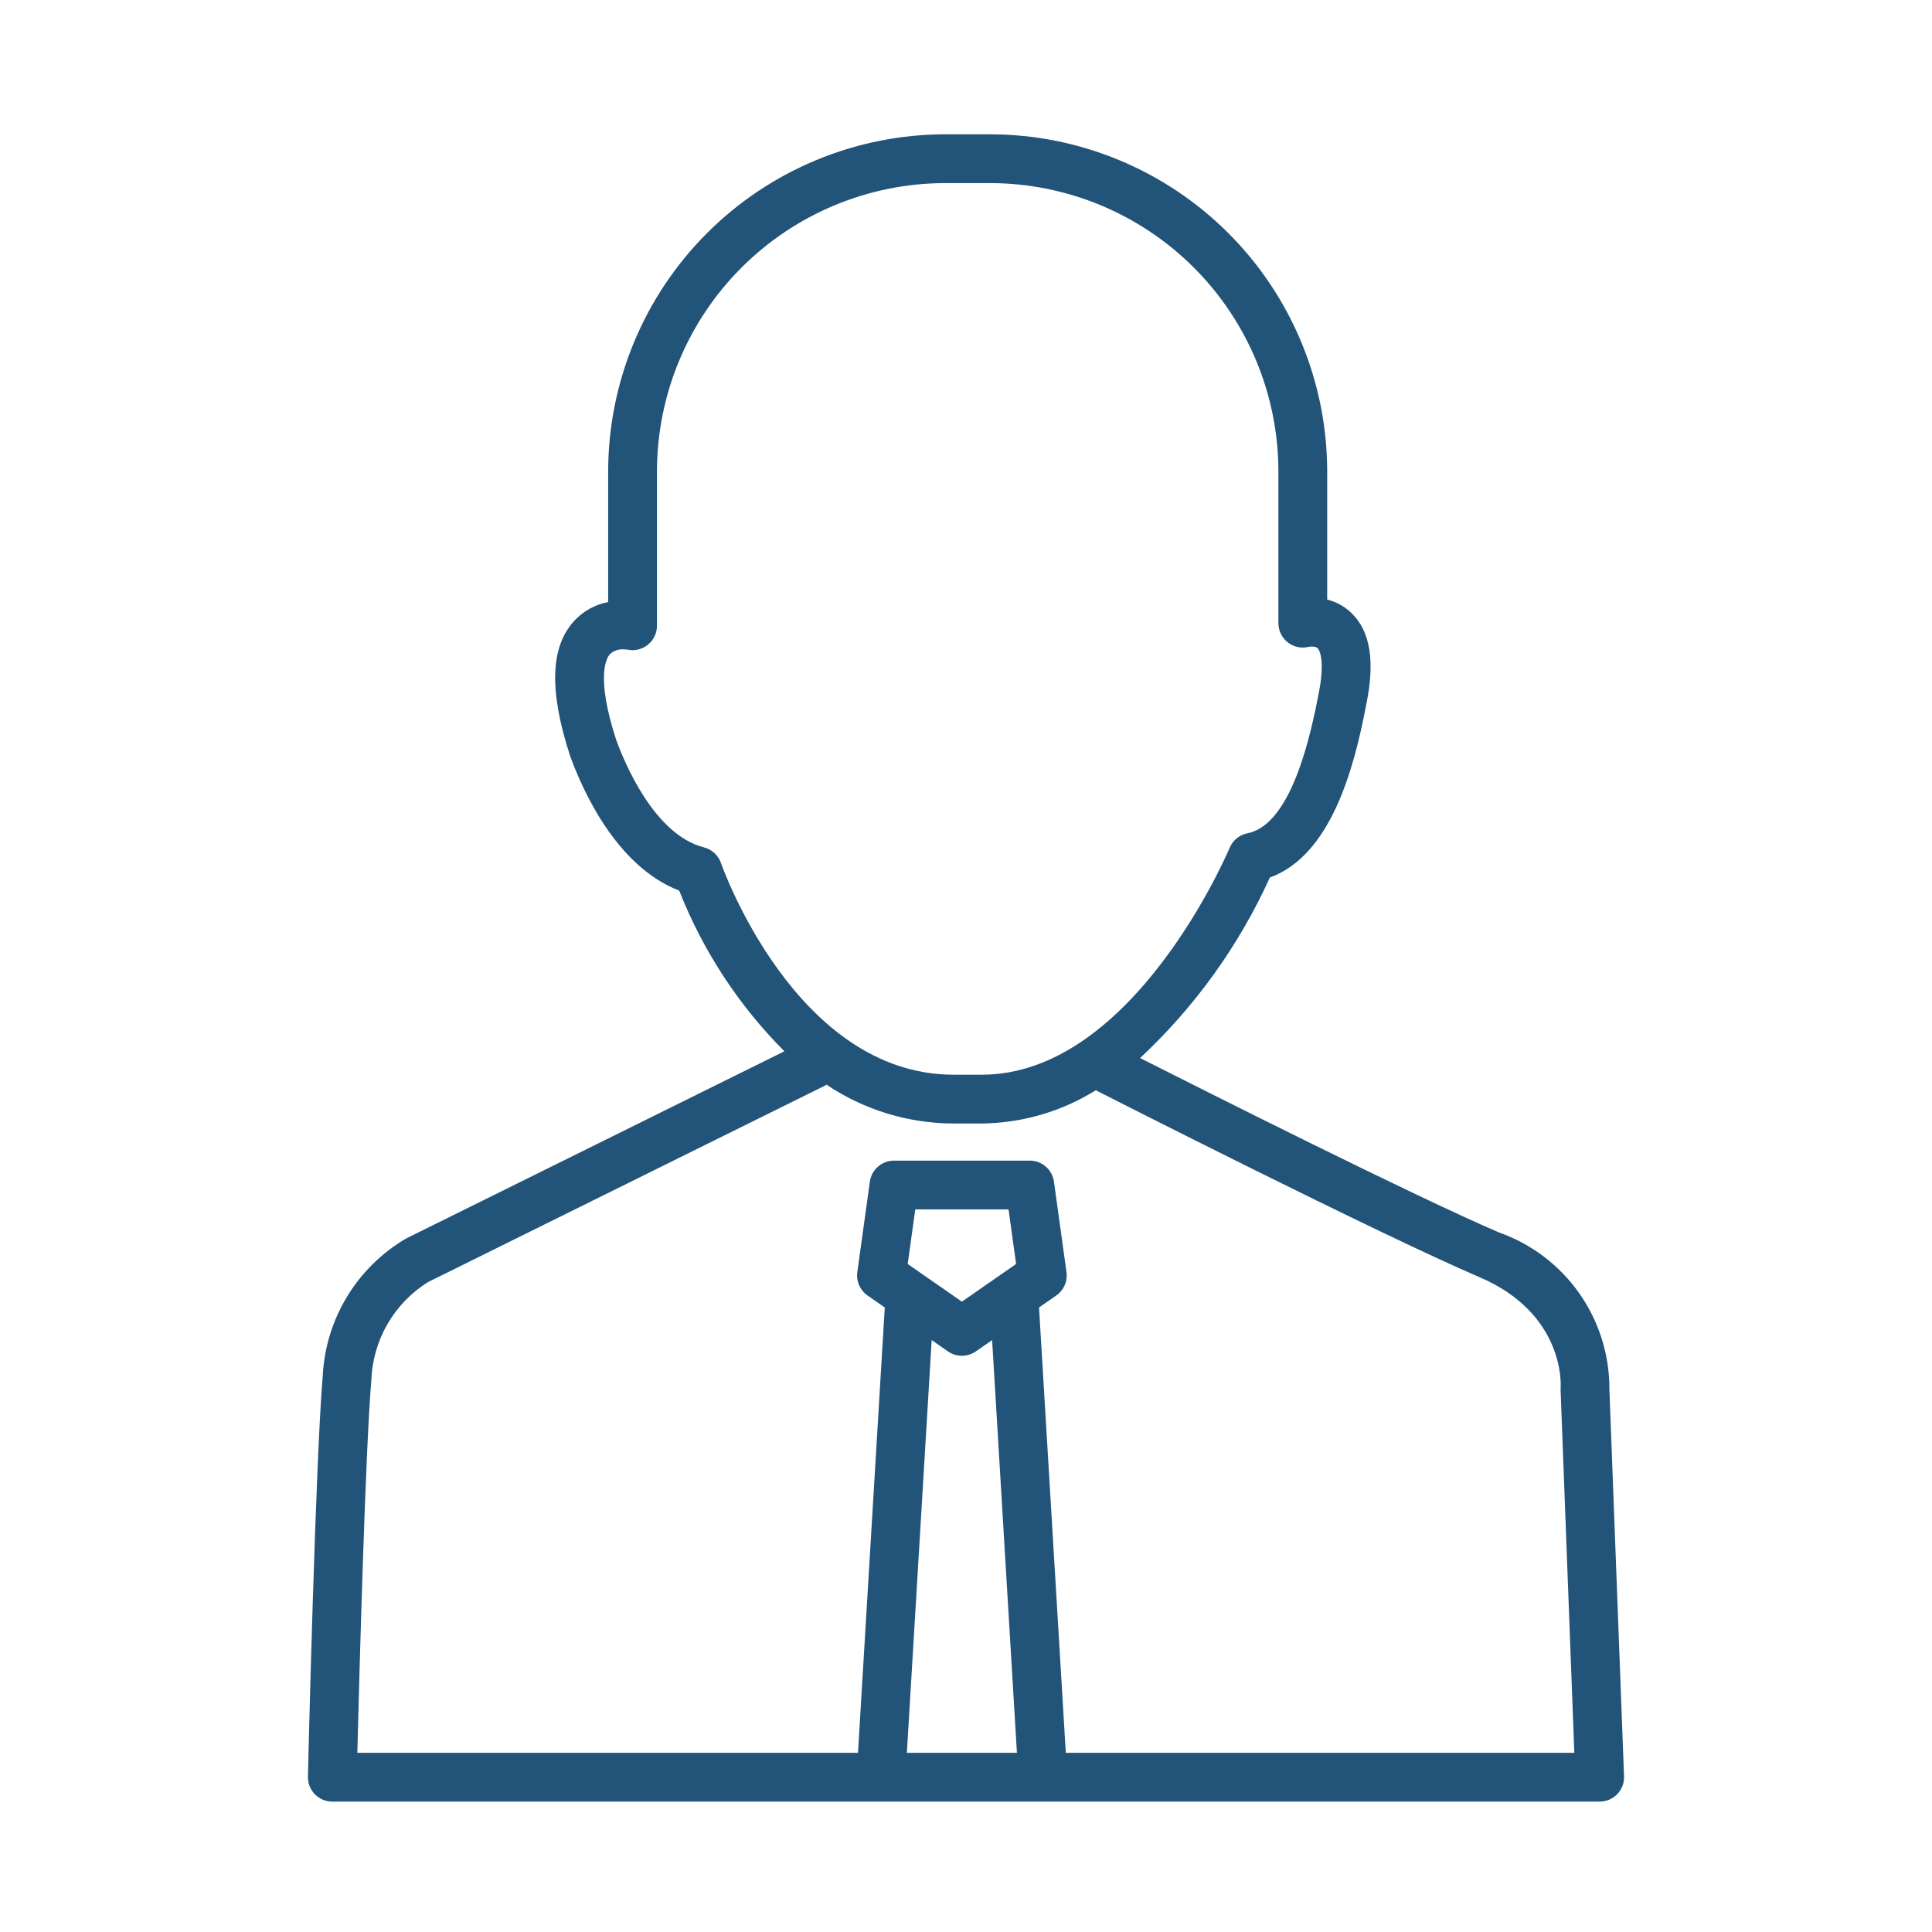<?xml version="1.0" encoding="UTF-8"?> <svg xmlns="http://www.w3.org/2000/svg" width="220" height="220" viewBox="0 0 220 220" fill="none"> <path d="M184.159 204.301C184.418 204.032 184.621 203.714 184.754 203.364C184.886 203.015 184.947 202.643 184.932 202.269L183.264 158.203C183.284 154.287 182.082 150.462 179.828 147.261C177.573 144.059 174.376 141.639 170.683 140.338C161.03 136.198 137.388 124.305 129.821 120.48C136.056 114.671 141.078 107.686 144.6 99.927C151.523 97.404 154.165 87.639 155.551 80.346C156.612 75.315 156.053 71.852 153.845 69.761C153.084 69.039 152.148 68.528 151.13 68.278V53.678C151.118 43.502 147.07 33.745 139.874 26.549C132.678 19.353 122.922 15.305 112.745 15.293H107.637C97.461 15.305 87.704 19.353 80.508 26.549C73.312 33.745 69.265 43.502 69.253 53.678V68.553C67.745 68.842 66.372 69.612 65.341 70.749C62.669 73.706 62.515 78.674 64.899 86.018C66.275 89.848 70.14 98.645 77.342 101.415C80.041 108.268 84.118 114.496 89.319 119.711L46.236 141.034C43.48 142.651 41.169 144.928 39.513 147.661C37.857 150.394 36.907 153.497 36.75 156.688C35.917 166.504 35.1 200.852 35.065 202.31C35.056 202.68 35.122 203.049 35.258 203.393C35.393 203.738 35.596 204.052 35.855 204.317C36.114 204.582 36.423 204.792 36.765 204.936C37.106 205.079 37.473 205.153 37.843 205.153H182.157C182.531 205.153 182.901 205.077 183.245 204.931C183.589 204.785 183.9 204.57 184.159 204.301ZM82.103 98.286C81.953 97.849 81.697 97.456 81.357 97.143C81.018 96.829 80.606 96.606 80.158 96.491C74.448 95.041 71.038 86.671 70.156 84.222C67.842 77.088 69.031 74.97 69.448 74.492C69.655 74.299 69.9 74.151 70.166 74.057C70.432 73.962 70.715 73.923 70.997 73.942C71.147 73.942 71.296 73.951 71.445 73.971C71.85 74.058 72.27 74.054 72.673 73.958C73.076 73.862 73.453 73.677 73.776 73.417C74.098 73.157 74.358 72.827 74.537 72.453C74.716 72.079 74.809 71.67 74.809 71.255V53.678C74.818 44.975 78.28 36.63 84.434 30.475C90.589 24.321 98.933 20.858 107.637 20.849H112.745C121.449 20.858 129.794 24.321 135.948 30.475C142.103 36.63 145.564 44.975 145.574 53.678V70.962C145.574 71.388 145.672 71.809 145.861 72.191C146.049 72.573 146.323 72.906 146.661 73.166C146.999 73.425 147.392 73.603 147.81 73.686C148.228 73.769 148.659 73.755 149.071 73.645C149.079 73.647 149.762 73.547 150.023 73.794C150.405 74.155 150.853 75.7 150.104 79.254C148.262 88.934 145.552 94.194 142.045 94.888C141.597 94.977 141.177 95.176 140.824 95.465C140.47 95.755 140.194 96.127 140.019 96.55C139.91 96.807 129.092 122.378 111.799 122.378H108.584C90.575 122.379 82.184 98.526 82.103 98.286ZM109.533 148.223L103.362 143.932L104.222 137.717H114.845L115.705 143.932L109.533 148.223ZM107.946 153.888C108.413 154.211 108.966 154.384 109.533 154.384C110.101 154.384 110.654 154.211 111.12 153.888L112.974 152.599L115.799 199.597H103.265L106.092 152.598L107.946 153.888ZM121.364 199.597L118.316 148.885L120.278 147.521C120.699 147.228 121.03 146.824 121.236 146.354C121.441 145.884 121.513 145.366 121.442 144.858L120.015 134.558C119.923 133.894 119.594 133.286 119.089 132.845C118.583 132.404 117.935 132.162 117.265 132.162H101.802C101.132 132.162 100.484 132.404 99.978 132.845C99.473 133.286 99.144 133.894 99.052 134.558L97.625 144.858C97.555 145.366 97.626 145.884 97.831 146.354C98.037 146.824 98.368 147.228 98.789 147.521L100.751 148.885L97.701 199.597H40.691C40.908 190.967 41.603 165.187 42.284 157.159C42.366 154.918 42.994 152.73 44.114 150.787C45.234 148.844 46.812 147.203 48.71 146.009L93.979 123.605C94.028 123.58 94.057 123.535 94.104 123.508C98.387 126.383 103.426 127.923 108.584 127.934H111.799C116.402 127.886 120.903 126.57 124.808 124.132C124.853 124.158 124.88 124.203 124.928 124.227C126.225 124.888 156.816 140.437 168.496 145.443C178.14 149.577 177.736 157.636 177.714 157.955C177.705 158.065 177.703 158.176 177.708 158.286L179.271 199.597L121.364 199.597Z" fill="#225378"></path> </svg> 